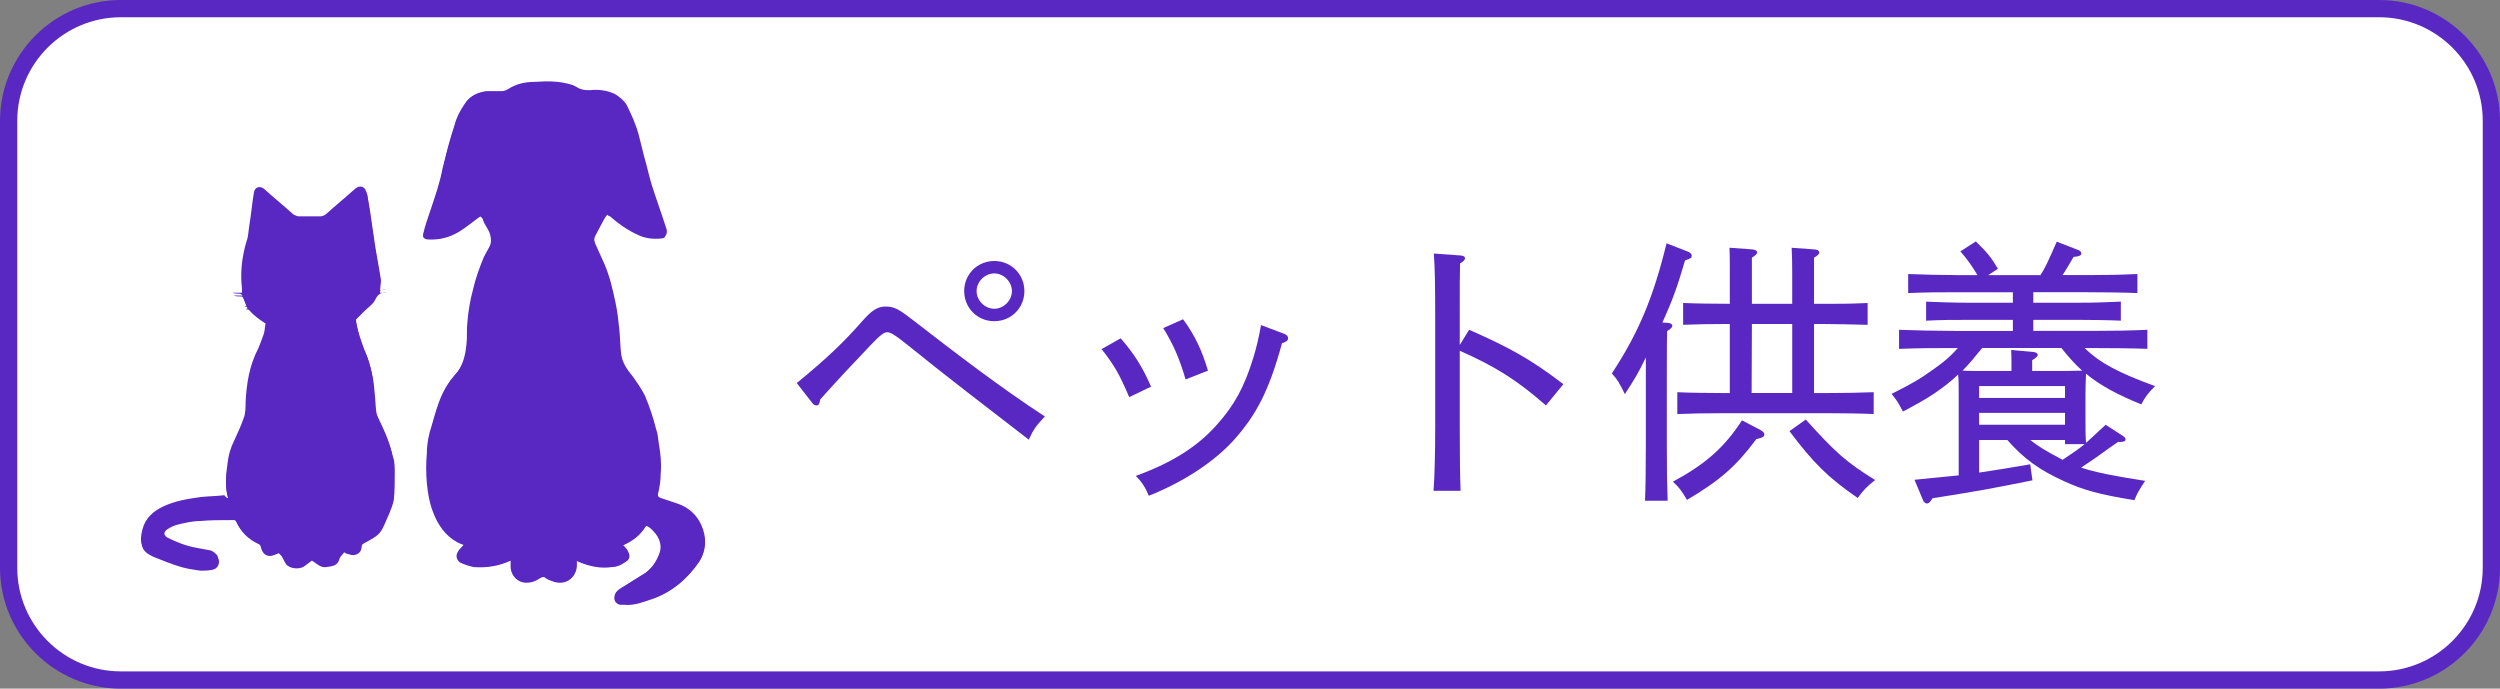 <?xml version="1.0" encoding="UTF-8"?>
<svg id="_レイヤー_1" data-name="レイヤー 1" xmlns="http://www.w3.org/2000/svg" viewBox="0 0 144.867 39.904">
  <rect x="0" y="0" width="144.867" height="39.904" fill="#808080" stroke="none"/>
  <defs>
    <style>
      .cls-1 {
        fill: #fff;
      }

      .cls-2 {
        fill: #5928c3;
      }
    </style>
  </defs>
  <g>
    <rect class="cls-1" x=".5" y=".5" width="143.867" height="38.903" rx="6.5" ry="6.5"/>
    <path class="cls-2" d="M137.867,1c3.308,0,6,2.692,6,6v25.904c0,3.308-2.692,6-6,6H7c-3.308,0-6-2.692-6-6V7C1,3.692,3.692,1,7,1h130.867M137.867,0H7C3.15,0,0,3.15,0,7v25.904c0,3.85,3.15,7,7,7h130.867c3.85,0,7-3.15,7-7V7c0-3.85-3.15-7-7-7h0Z"/>
  </g>
  <g>
    <path class="cls-2" d="M46.17,22.197c1.809-1.488,2.721-2.369,3.762-3.553.592-.672.912-.88,1.393-.88.496,0,.768.16,1.536.752,2.562,1.985,5.026,3.874,7.684,5.618-.528.561-.673.769-.929,1.345-2.305-1.776-4.914-3.777-7.027-5.49-.736-.592-.992-.736-1.184-.736-.177,0-.4.16-.977.769-1.024,1.072-1.953,2.064-2.897,3.121-.032.24-.096.353-.208.353-.08,0-.192-.048-.256-.145l-.896-1.152ZM59.36,16.868c0,.977-.769,1.745-1.745,1.745s-1.744-.769-1.744-1.745.768-1.744,1.744-1.744,1.745.768,1.745,1.744ZM56.59,16.868c0,.544.48,1.024,1.024,1.024s1.024-.48,1.024-1.024-.48-1.024-1.024-1.024-1.024.48-1.024,1.024Z"/>
    <path class="cls-2" d="M65.435,23.014c-.56-1.312-.848-1.824-1.601-2.785l1.104-.624c.801.912,1.281,1.696,1.761,2.8l-1.265.608ZM74.431,19.349c.128.048.208.144.208.24,0,.144-.08.208-.353.304-.752,2.769-1.504,4.162-2.769,5.585-1.089,1.217-2.85,2.417-4.946,3.25-.224-.528-.416-.801-.752-1.153,2.257-.815,3.682-1.809,4.722-2.993.992-1.12,1.568-2.16,2.097-3.889.16-.527.32-1.184.433-1.856l1.36.513ZM68.557,18.5c.688.944,1.088,1.793,1.44,2.977l-1.297.512c-.336-1.167-.704-2.032-1.296-2.977l1.152-.512Z"/>
    <path class="cls-2" d="M84.637,14.803c.16.016.256.063.256.16,0,.096-.08.176-.288.304-.017.641-.017,1.185-.017,3.201v1.521l.545-.88c2.465,1.088,3.633,1.761,5.458,3.153l-1.009,1.232c-1.648-1.44-2.865-2.224-4.994-3.169v4.37c0,1.665.017,3.025.049,3.746h-1.569c.064-.833.097-2.146.097-3.746v-6.226c0-2.097-.017-2.881-.08-3.777l1.553.112Z"/>
    <path class="cls-2" d="M96.651,18.708c.16.016.257.08.257.176,0,.08-.097.177-.305.305q-.016.4-.016,2.737v3.81c0,1.632.016,2.417.048,3.281h-1.312c.032-.721.048-1.81.048-3.281v-5.026c-.4.848-.672,1.296-1.217,2.128-.304-.624-.416-.832-.752-1.2,1.537-2.337,2.401-4.386,3.169-7.539l1.232.479c.16.064.225.145.225.24,0,.128-.048.16-.384.272-.465,1.568-.688,2.209-1.312,3.602l.319.016ZM101.773,25.446c-1.185,1.585-2.097,2.386-4.018,3.521-.304-.512-.432-.704-.816-1.056,1.857-.993,2.993-1.985,4.002-3.554l1.072.561c.16.096.225.159.225.256,0,.112-.064.16-.272.224l-.192.048ZM100.237,18.773c-1.2,0-1.825.016-2.705.048v-1.265c.672.032,1.713.048,2.705.048v-1.776c0-.593,0-1.041-.017-1.473l1.312.096c.177.017.289.08.289.176,0,.08-.097.177-.305.305v2.673h2.337v-1.776q0-.833-.032-1.473l1.312.096c.192.017.288.08.288.176,0,.08-.08.177-.304.305v2.673h.544c1.024,0,1.489,0,2.562-.048v1.265c-.688-.017-1.825-.048-2.562-.048h-.544v4h.912c1.009,0,1.473-.016,2.545-.048v1.265c-.688-.032-1.809-.048-2.545-.048h-6.29c-1.041,0-1.665.016-2.545.048v-1.265c.672.032,1.712.048,2.545.048h.496v-4ZM103.854,22.773v-4h-2.337l-.016,4h2.353ZM104.638,24.311c1.777,1.969,2.354,2.465,4.018,3.505-.496.4-.672.576-1.008,1.041-1.697-1.169-2.577-2.033-3.954-3.874l.944-.672Z"/>
    <path class="cls-2" d="M120.943,25.606c.72-.672.896-.832,1.072-.992l1.04.673c.064.048.112.111.112.176,0,.096-.096.144-.272.144h-.16q-.336.225-1.264.896c-.257.177-.513.353-.881.593.816.271,1.856.479,3.714.768-.336.513-.448.688-.625,1.121-2.032-.336-2.929-.576-4.081-1.104-1.44-.656-2.321-1.297-3.281-2.385h-1.633v1.889c.864-.128,1.776-.272,2.961-.48l.128.929c-2.368.479-3.073.608-5.794,1.04-.128.225-.225.304-.32.304-.08,0-.192-.079-.224-.191l-.496-1.185c.992-.096,1.792-.176,2.561-.256v-4.674c0-.545,0-.849-.032-1.169-.432.416-.896.769-1.44,1.137-.448.288-.849.528-1.761,1.008-.272-.527-.368-.672-.656-1.024,1.312-.656,1.665-.88,2.497-1.473.624-.447.912-.704,1.345-1.183-1.457,0-2.049,0-3.409.048v-1.104c.816.032,2.272.063,3.185.063h3.41v-.64h-2.466c-1.04,0-1.681,0-2.561.048v-1.104c.672.032,1.729.064,2.561.064h2.466v-.608h-3.186c-1.185,0-1.697,0-2.881.048v-1.104c.672.032,2.064.063,2.881.063h1.137c-.417-.672-.593-.912-.993-1.376l.896-.576c.656.64.881.912,1.281,1.584l-.561.368h3.025c.288-.447.416-.736.944-1.937l1.28.496c.08.032.144.112.144.192,0,.112-.159.176-.447.192-.288.479-.465.8-.641,1.056h1.473c1.168,0,1.873-.016,2.865-.063v1.104c-.753-.032-2.017-.048-2.865-.048h-3.169v.608h2.513c1.024,0,1.488-.017,2.561-.064v1.104c-.688-.032-1.824-.048-2.561-.048h-2.513v.64h3.425c1.297,0,2.097-.016,3.186-.063v1.104c-.849-.032-2.209-.048-3.634-.048.896.88,1.985,1.44,4.082,2.208-.4.4-.545.577-.801,1.057-1.376-.56-2.369-1.088-3.201-1.776-.016.32-.032.816-.032,1.217v1.2c0,.784,0,1.185.032,1.585l.064-.049ZM114.86,20.166c-.368.448-.736.912-1.136,1.312.288.016.592.016.896.016h1.938c0-.704,0-.944-.017-1.216l1.232.112c.208.016.305.08.305.176,0,.08-.097.177-.32.305v.624h1.969c.32,0,.624-.016.929-.016-.448-.4-.833-.848-1.201-1.312h-4.594ZM119.661,22.373h-4.978v.688h4.978v-.688ZM119.661,23.926h-4.978v.688h4.978v-.688ZM119.661,25.735v-.24h-2.017c.48.384.992.688,1.825,1.12l.048.032c.432-.305.896-.576,1.28-.912h-1.137Z"/>
  </g>
  <g>
    <path class="cls-2" d="M35.19,12.43c.053.053.107.107.16.107.48.427,1.013.8,1.6,1.067.427.213.907.267,1.387.213.107,0,.213-.053.213-.16.053-.107,0-.267,0-.373-.267-.853-.587-1.707-.853-2.56-.16-.533-.267-1.067-.427-1.6-.107-.427-.213-.853-.32-1.28-.16-.587-.427-1.173-.693-1.707-.16-.267-.373-.48-.693-.64-.427-.213-.96-.213-1.44-.213-.16,0-.32,0-.48-.053-.213-.053-.373-.213-.587-.267-.693-.213-1.44-.213-2.133-.16-.533.053-1.067.16-1.547.427-.107.053-.213.053-.32.107h-.907c-.533.053-.96.267-1.227.693-.267.373-.48.8-.587,1.227-.267.8-.48,1.653-.693,2.507-.16.853-.427,1.6-.693,2.4-.16.48-.32.907-.427,1.387q-.053.267.213.32c.693.053,1.333-.107,1.92-.48.427-.267.8-.587,1.173-.853.053.053.16.107.16.213.107.32.373.587.427.907.053.213.053.427-.053.64-.107.213-.213.373-.32.587-.267.64-.48,1.227-.64,1.92-.16.587-.267,1.227-.32,1.867-.053.427,0,.853-.053,1.28-.053.533-.16,1.067-.48,1.547-.16.213-.32.373-.48.587-.587.8-.8,1.707-1.067,2.613-.16.48-.267,1.013-.267,1.547-.053.587-.053,1.173,0,1.76s.16,1.173.373,1.707c.267.693.693,1.333,1.387,1.707.107.053.213.107.373.16-.107.107-.213.213-.32.373-.16.213-.107.48.107.64.213.107.533.213.8.267.747.053,1.44-.053,2.133-.373v.427c.053.48.427.853.907.853.32,0,.587-.107.8-.267.107-.053.213-.107.32,0,.16.107.32.16.48.213.693.213,1.28-.213,1.28-.907v-.32c.053,0,.107.053.107.053.64.267,1.28.427,1.973.32.267,0,.533-.107.747-.267.267-.16.32-.427.107-.64-.107-.107-.16-.213-.267-.32.587-.267,1.067-.587,1.387-1.173.107.053.213.107.267.16.427.373.693.853.533,1.387-.16.48-.427.907-.853,1.227-.427.267-.853.533-1.28.8-.16.107-.267.16-.373.267s-.16.32-.107.48.213.267.373.267h.213c.533.053,1.067-.16,1.547-.32,1.12-.373,2.027-1.12,2.72-2.133.48-.693.427-1.387.107-2.133-.267-.587-.747-1.013-1.387-1.227-.32-.107-.64-.213-.96-.32-.107-.053-.16-.053-.16-.213.053-.373.107-.747.16-1.173.053-.587,0-1.173-.107-1.76-.053-.267-.053-.587-.16-.853-.213-.64-.373-1.28-.64-1.92-.16-.427-.427-.8-.747-1.173-.32-.373-.587-.8-.64-1.28-.053-.48-.053-.96-.107-1.44-.053-.48-.107-1.013-.213-1.493-.107-.8-.32-1.547-.64-2.24-.16-.373-.32-.693-.48-1.067-.107-.16-.16-.373-.053-.587.16-.32.32-.587.48-.907.107-.16.16-.267.267-.373ZM13.217,28.857h-.16c-.48.053-.96.053-1.387.107-.747.053-1.493.16-2.133.533-.587.32-1.067.693-1.227,1.333-.213.8-.107,1.12.587,1.44.533.213,1.067.427,1.6.587.373.107.747.16,1.12.213.213,0,.427,0,.693-.053.32-.053.48-.427.32-.693-.053-.107-.213-.213-.373-.267-.267-.107-.533-.107-.853-.16-.587-.107-1.12-.32-1.653-.587-.267-.16-.32-.48-.053-.64.16-.107.373-.213.587-.267.427-.107.907-.213,1.333-.213.587-.053,1.227-.053,1.867-.053.107,0,.16,0,.213.107.267.587.693,1.013,1.28,1.28.107.053.16.107.16.213.053.373.373.587.747.427.107-.053.16-.053.267-.107.053.053.107.107.16.16.107.16.16.32.267.48.213.267.8.32,1.067.107.16-.107.267-.213.427-.32.053.053.107.053.16.107.213.16.427.32.693.267.32-.053.64-.053.747-.48.053-.16.213-.267.267-.373.107.053.16.107.267.107.373.16.747-.053.747-.427,0-.107.053-.16.16-.213.373-.213.747-.373.96-.693.213-.32.32-.693.48-1.013.107-.267.213-.533.267-.8.053-.533.053-1.013.053-1.547,0-.32,0-.693-.107-.96-.16-.693-.48-1.387-.8-2.08-.053-.16-.16-.32-.16-.48-.053-.373-.053-.8-.107-1.227-.053-.747-.213-1.493-.533-2.24-.267-.587-.427-1.173-.533-1.813v-.107c.16-.16.32-.32.48-.48.213-.213.533-.427.64-.693.16-.32.373-.427.693-.373h-.427c0-.267.053-.533.053-.747-.107-.64-.213-1.28-.32-1.867-.107-.747-.213-1.44-.32-2.187-.053-.32-.107-.64-.16-.907-.107-.32-.373-.427-.64-.16-.533.48-1.12.96-1.653,1.44-.107.053-.213.16-.373.16h-1.227c-.107,0-.213-.053-.32-.107-.587-.48-1.12-.96-1.653-1.44-.267-.213-.587-.16-.64.16-.107.64-.16,1.28-.267,1.92-.053.32-.053.587-.16.907-.267.907-.373,1.813-.267,2.72v.267h-.533c.107.053.267.053.373.053s.16,0,.213.16.16.373.213.533c-.053,0-.053.053-.107.053.053,0,.16,0,.213.053.267.32.587.533.907.747.053,0,.107.107.107.107,0,.213-.053.427-.107.64-.107.267-.213.587-.32.853-.48,1.013-.64,2.027-.747,3.147,0,.32-.053.64-.107.907-.16.48-.427.907-.587,1.387-.107.32-.267.64-.32,1.013-.16.587-.267,1.333-.053,2.08Z"/>
    <path class="cls-2" d="M35.19,12.43c-.107.107-.16.213-.213.32-.16.32-.32.587-.48.907-.107.213-.053.373.053.587.16.373.32.693.48,1.067.32.747.48,1.493.64,2.24.107.48.16,1.013.213,1.493.053.48.053.96.107,1.44.053.48.32.907.64,1.28.267.373.533.747.747,1.173.267.64.48,1.28.64,1.92.107.267.107.533.16.853.107.587.16,1.173.107,1.76,0,.373-.053.747-.16,1.173,0,.16.053.16.16.213.32.107.64.213.96.32.64.213,1.12.64,1.387,1.227.32.693.32,1.44-.107,2.133-.693,1.013-1.547,1.707-2.72,2.133-.48.16-1.013.373-1.547.32h-.213c-.16,0-.32-.107-.373-.267-.053-.16,0-.373.107-.48.107-.107.267-.213.373-.267.427-.267.853-.533,1.28-.8.427-.32.693-.747.853-1.227.213-.533-.053-1.013-.533-1.387-.107-.053-.16-.107-.267-.16-.32.533-.8.907-1.387,1.173.107.107.213.213.267.32.16.267.16.533-.107.64-.213.107-.48.213-.747.267-.693.053-1.333-.053-1.973-.32q-.053,0-.107-.053v.32c0,.693-.64,1.12-1.28.907-.16-.053-.32-.16-.48-.213-.107-.053-.213-.053-.32,0-.267.16-.48.267-.8.267-.48,0-.907-.373-.907-.853v-.427c-.693.32-1.387.48-2.133.373-.267-.053-.533-.16-.8-.267s-.267-.373-.107-.64c.107-.107.213-.213.32-.373-.107-.053-.267-.107-.373-.16-.693-.373-1.067-.96-1.387-1.707-.213-.533-.32-1.12-.373-1.707-.053-.587-.053-1.173,0-1.76.053-.533.16-1.013.267-1.547.267-.907.533-1.813,1.067-2.613.16-.213.32-.373.48-.587.32-.48.48-1.013.48-1.547,0-.427,0-.853.053-1.28.053-.64.213-1.227.32-1.867.16-.64.373-1.28.64-1.92.107-.213.213-.373.32-.587.107-.213.107-.427.053-.64-.107-.373-.32-.587-.427-.907-.053-.107-.107-.16-.16-.213-.427.267-.8.587-1.173.853-.587.373-1.227.587-1.92.48-.267-.053-.32-.053-.213-.32.107-.48.267-.907.427-1.387.267-.8.533-1.6.693-2.4.16-.853.427-1.707.693-2.507.16-.427.373-.853.587-1.227.267-.427.747-.64,1.227-.693h.907c.107,0,.213-.053.32-.107.48-.32,1.013-.427,1.547-.427.747-.053,1.44-.053,2.133.16.213.053.373.213.587.267.16.053.32.053.48.053.48-.053.96,0,1.44.213.267.16.533.373.693.64.267.533.533,1.12.693,1.707.107.427.213.853.32,1.28.16.533.267,1.067.427,1.6.267.853.587,1.707.853,2.56.053.107.053.267,0,.373,0,.053-.16.107-.213.16-.48.053-.96,0-1.387-.213-.587-.267-1.067-.64-1.6-1.067-.107.053-.16,0-.213-.053Z"/>
    <path class="cls-2" d="M13.217,28.857c-.213-.747-.107-1.493,0-2.24.053-.32.16-.693.32-1.013.213-.48.427-.907.587-1.387.107-.267.107-.64.107-.907.053-1.067.213-2.133.747-3.147.107-.267.213-.533.32-.853.053-.213.053-.427.107-.64,0-.053-.053-.107-.107-.107-.32-.213-.64-.427-.907-.747-.053-.053-.16-.053-.213-.053,0,0,.053-.053.107-.053-.053-.16-.16-.373-.213-.533-.053-.107-.107-.16-.213-.16s-.267,0-.373-.053h.533v-.267c-.107-.907,0-1.813.267-2.72.107-.267.107-.587.16-.907.107-.64.16-1.28.267-1.92.053-.32.373-.427.64-.16.533.48,1.12.96,1.653,1.44.107.053.213.107.32.107h1.227c.107,0,.267-.053.373-.16.533-.48,1.12-.96,1.653-1.44.267-.213.533-.16.64.16.107.32.107.587.16.907.107.747.213,1.44.32,2.187.107.64.213,1.28.32,1.867.053.267,0,.48-.053.747h.427c-.32-.053-.533.053-.693.373-.16.267-.427.48-.64.693-.16.16-.32.32-.48.48,0,0-.053.107,0,.107.107.64.32,1.227.533,1.813.32.693.48,1.44.533,2.24,0,.427.053.8.107,1.227,0,.16.107.32.16.48.32.64.64,1.333.8,2.08.053.32.107.64.107.96,0,.533,0,1.013-.053,1.547-.053.267-.16.533-.267.8-.16.373-.267.693-.48,1.013-.213.32-.587.533-.96.693-.107.053-.16.107-.16.213-.053.427-.373.587-.747.427-.053-.053-.16-.053-.267-.107-.107.107-.267.213-.267.373-.107.427-.427.427-.747.48-.32.053-.48-.16-.693-.267-.053-.053-.107-.053-.16-.107-.16.107-.267.213-.427.32-.267.16-.853.107-1.067-.107-.107-.16-.16-.32-.267-.48-.053-.053-.107-.107-.16-.16-.107.053-.16.107-.267.107-.373.16-.693-.053-.747-.427,0-.107-.053-.16-.16-.213-.587-.267-1.067-.64-1.28-1.28-.053-.107-.107-.16-.213-.107-.64,0-1.227,0-1.867.053-.48.053-.907.16-1.333.213-.213.053-.373.16-.587.267-.267.16-.213.48.053.64.533.267,1.067.48,1.653.587.267.053.587.107.853.16.16.053.267.16.373.267.16.267,0,.587-.32.693-.213.053-.427.053-.693.053-.373-.053-.747-.107-1.12-.213-.533-.16-1.067-.373-1.6-.587-.64-.32-.8-.64-.587-1.44.16-.64.64-1.067,1.227-1.333.693-.32,1.387-.427,2.133-.533.48-.053.96-.053,1.387-.107.107.16.16.16.213.16Z"/>
  </g>
</svg>
